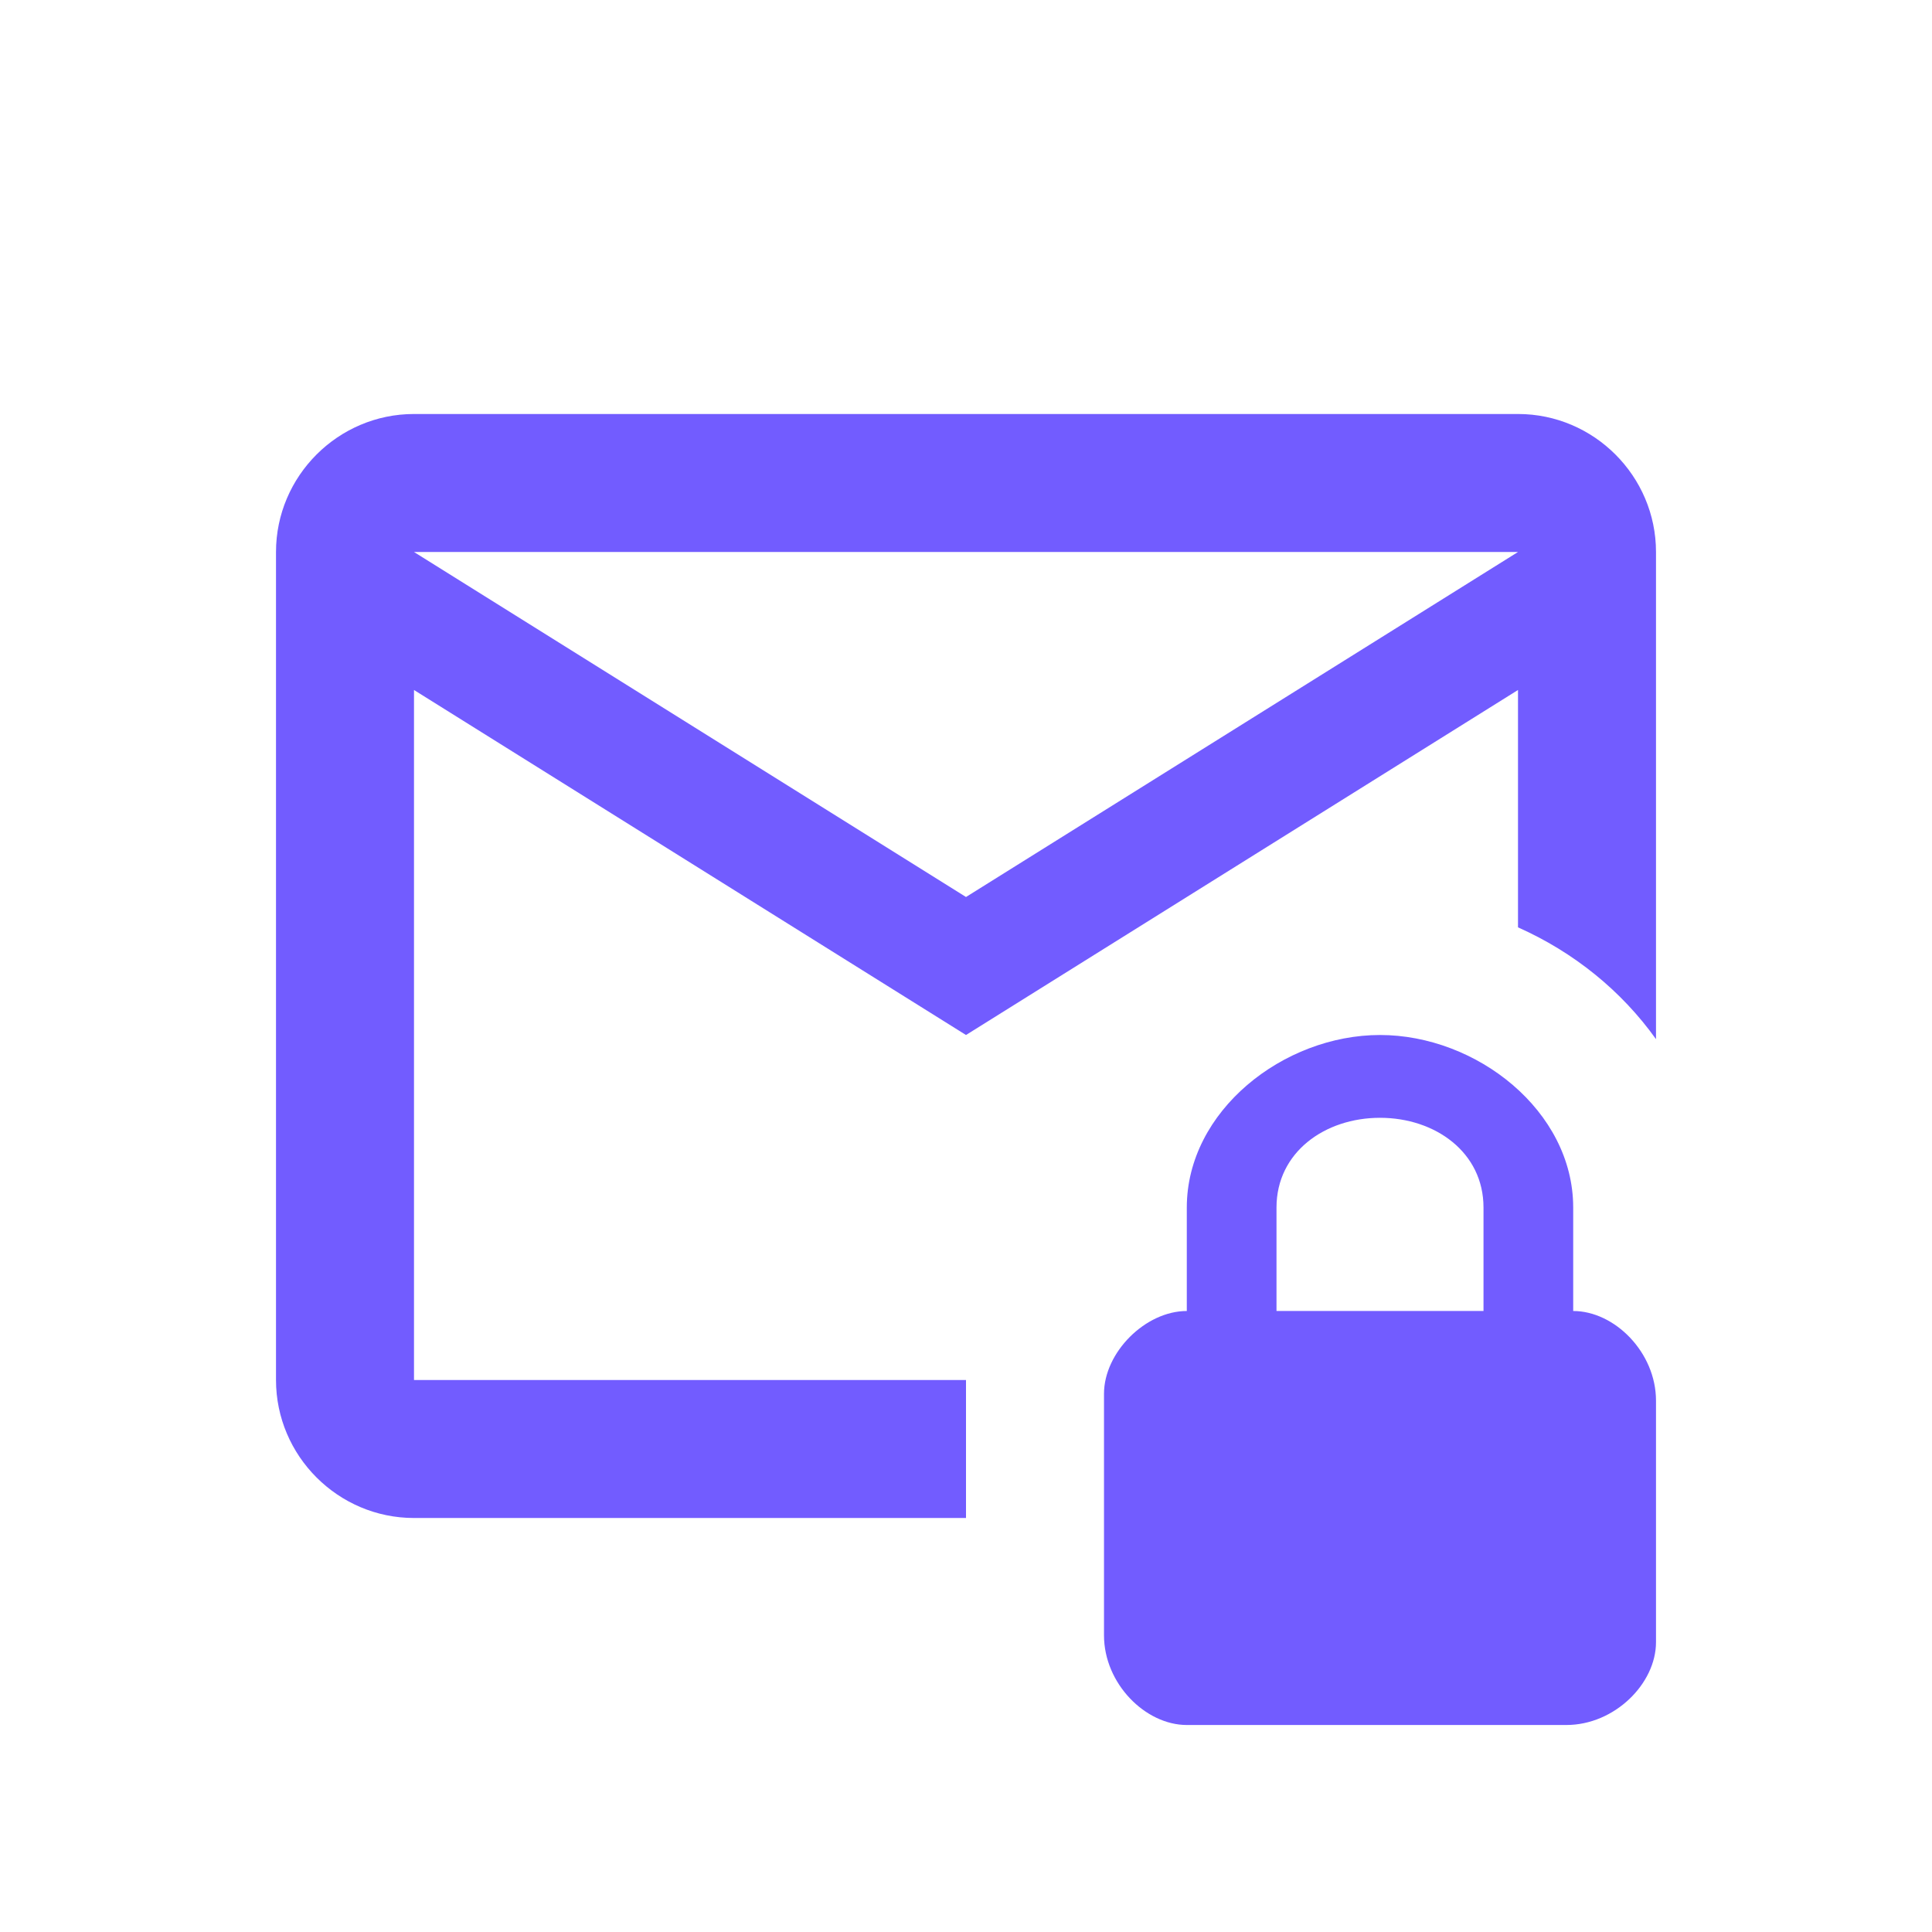 <svg width="28" height="28" viewBox="0 0 28 28" fill="none" xmlns="http://www.w3.org/2000/svg">
<path d="M14 20.2V20H6V10L14 15L22 10V13.44C22.81 13.8 23.5 14.36 24 15.06V8C24 6.9 23.1 6 22 6H6C4.9 6 4 6.9 4 8V20C4 21.1 4.9 22 6 22H14V20.2ZM22 8L14 13L6 8H22ZM22.8 19V17.5C22.8 16.1 21.4 15 20 15C18.6 15 17.2 16.1 17.2 17.5V19C16.6 19 16 19.6 16 20.2V23.7C16 24.4 16.6 25 17.2 25H22.7C23.4 25 24 24.4 24 23.8V20.3C24 19.6 23.4 19 22.8 19ZM21.5 19H18.5V17.5C18.5 16.7 19.2 16.2 20 16.2C20.8 16.2 21.5 16.7 21.5 17.5V19Z" fill="#725CFF"/>
</svg>
